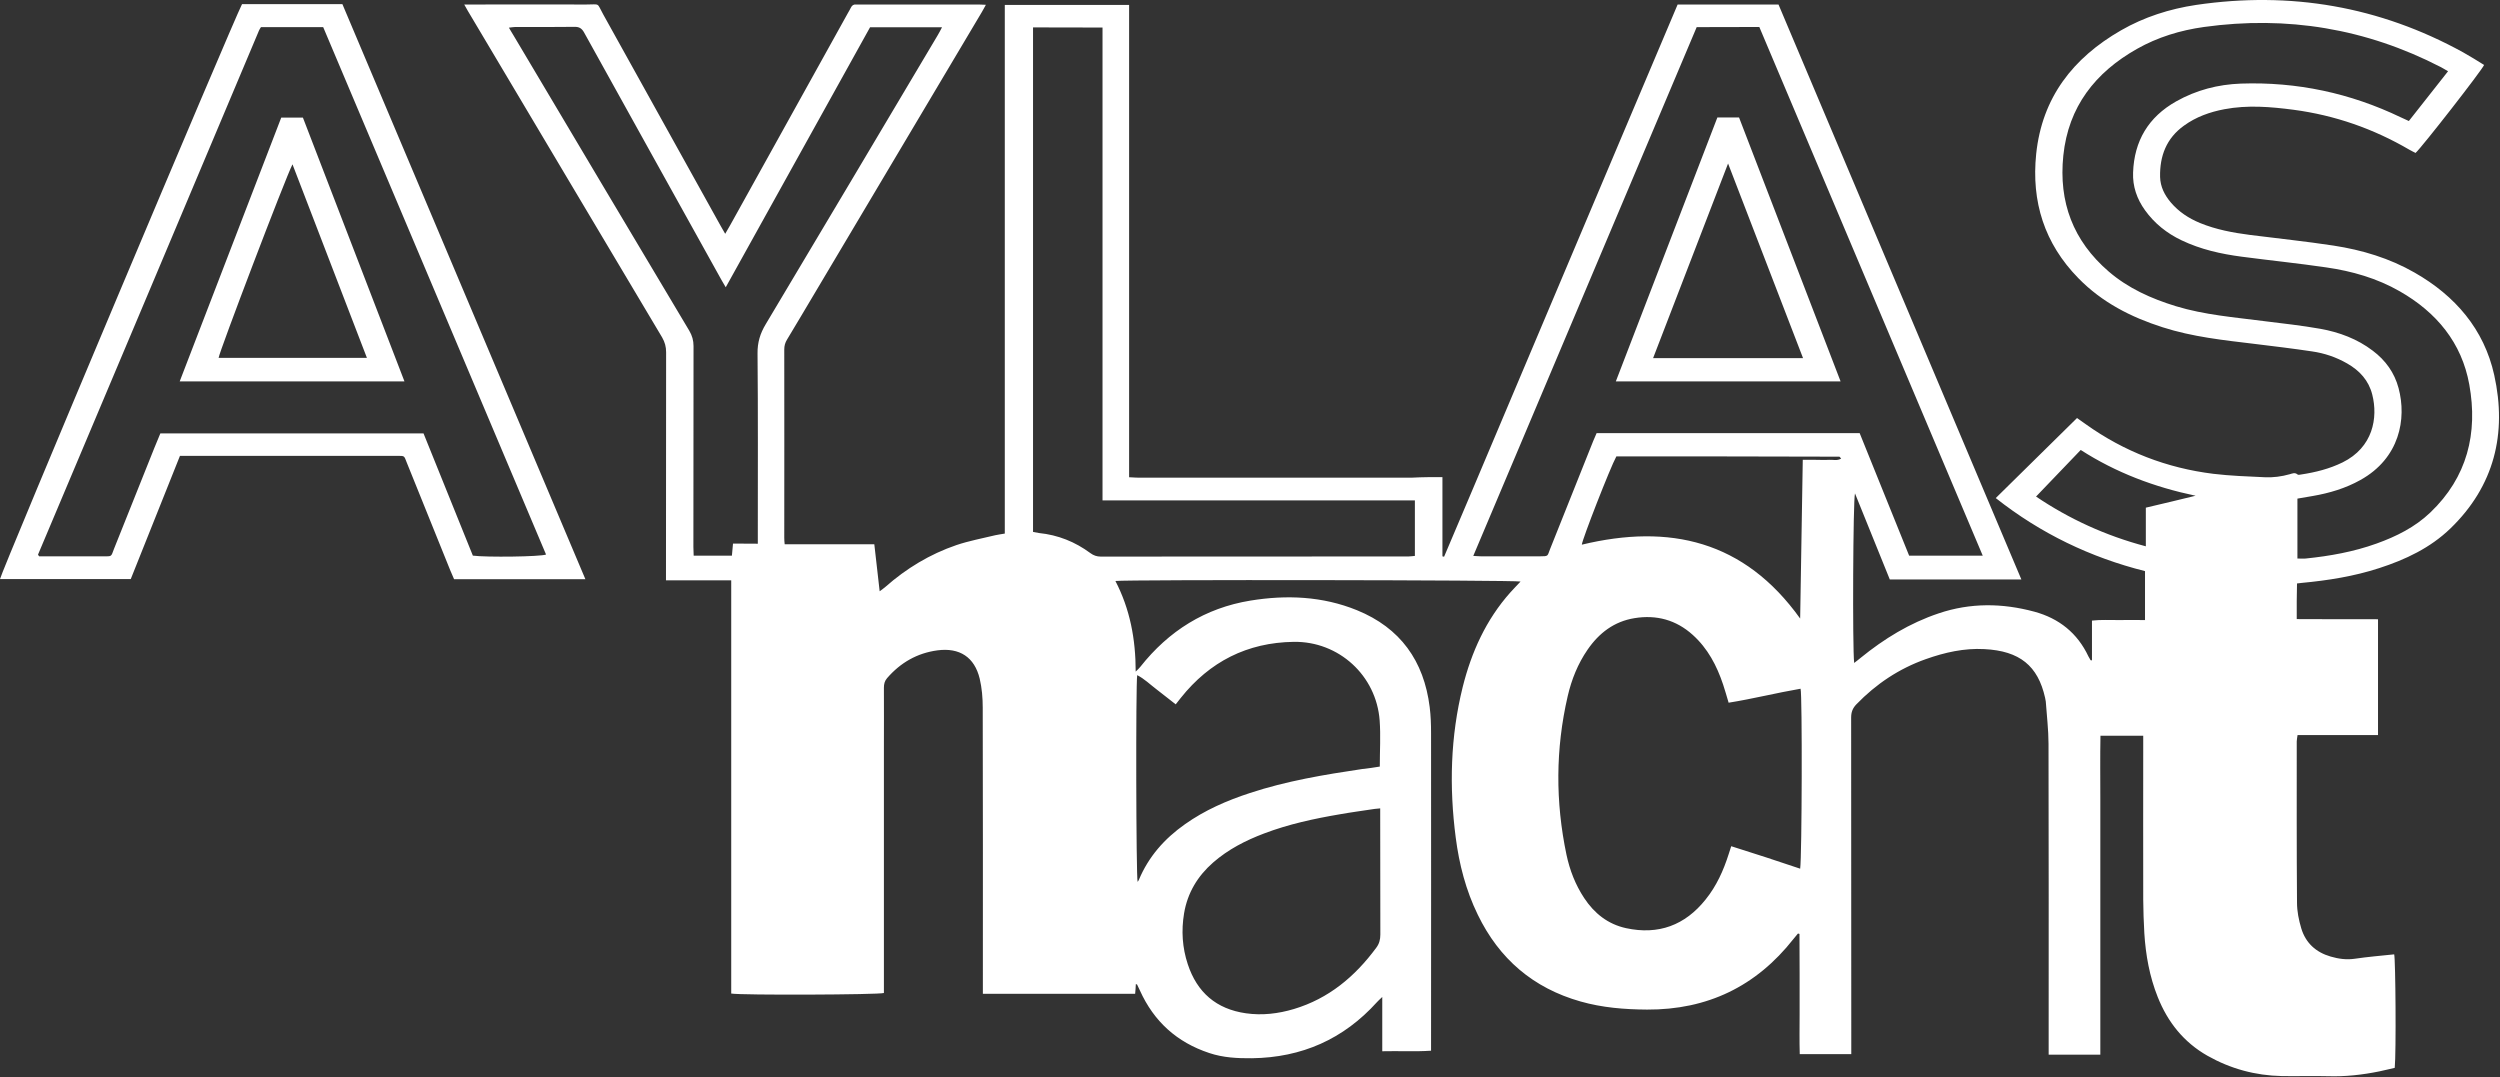 <?xml version="1.0" encoding="UTF-8" standalone="no"?>
<!DOCTYPE svg PUBLIC "-//W3C//DTD SVG 1.1//EN" "http://www.w3.org/Graphics/SVG/1.1/DTD/svg11.dtd">
<svg width="100%" height="100%" viewBox="0 0 1824 786" version="1.1" xmlns="http://www.w3.org/2000/svg" xmlns:xlink="http://www.w3.org/1999/xlink" xml:space="preserve" xmlns:serif="http://www.serif.com/" style="fill-rule:evenodd;clip-rule:evenodd;stroke-linejoin:round;stroke-miterlimit:2;">
    <rect x="0" y="0" width="1824" height="786" fill="#333333" stroke="none"/>
    <g transform="matrix(1,0,0,1,-50.254,-137.322)">
        <g transform="matrix(1,0,0,1,13.653,46.114)">
            <path d="M1089,439.3L1089,497.1C1089.4,497.2 1089.8,497.3 1090.2,497.4C1104.5,464 1118.5,430.5 1132.7,397L1217.9,195.4C1232.1,161.8 1246.3,128.2 1260.6,94.5L1334.2,94.5C1393.2,234.1 1452.2,373.8 1511.4,514L1415.4,514C1407,493.2 1398.6,472.4 1390,451.2C1388.6,455.3 1388.1,564 1389.4,574.9C1391.2,573.5 1392.7,572.4 1394.1,571.2C1411.3,557.2 1429.9,545.8 1451.1,538.7C1474.2,530.9 1497.6,531.2 1520.9,537.5C1538.9,542.4 1552.3,553.1 1560.3,570.1C1560.8,571.1 1561.4,572 1561.9,572.9C1562,573 1562.2,572.9 1562.9,573L1562.9,544C1569.7,543.2 1576,543.7 1582.2,543.6C1588.5,543.5 1594.9,543.6 1601.6,543.6L1601.6,507.9C1561.9,497.9 1525.5,480.5 1492.7,454.6C1512.6,435 1532.2,415.7 1552,396.2C1554.4,397.9 1556.5,399.3 1558.5,400.8C1586.4,420.7 1617.5,432.7 1651.4,436.9C1663.8,438.4 1676.4,438.8 1688.9,439.4C1695.1,439.7 1701.2,438.9 1707.2,437.2C1709,436.7 1711,435.7 1712.9,437.4C1713.4,437.8 1714.6,437.6 1715.5,437.4C1726,435.8 1736.1,433.3 1745.7,428.6C1768,417.6 1771.7,396 1767.4,379.1C1764.8,368.8 1758.2,361.6 1749.1,356.4C1741.1,351.8 1732.5,348.9 1723.5,347.6C1709.5,345.5 1695.4,343.8 1681.4,342.1C1658.9,339.4 1636.3,337 1614.5,330C1591.3,322.6 1570.2,311.8 1553,294.2C1528.2,268.9 1518.6,238.4 1522.2,203.5C1526.5,162.3 1549.1,133.5 1584,113.4C1601,103.6 1619.6,97.7 1638.9,94.8C1707.6,84.7 1772.7,95.8 1833.7,129.4C1838.9,132.3 1844,135.5 1849,138.6C1847.4,142.5 1803.9,198.3 1799,202.8C1797.5,202 1795.9,201.3 1794.4,200.4C1768.2,185.1 1740.1,175.3 1710,171.3C1693.2,169.1 1676.4,167.7 1659.5,170.9C1648.9,172.9 1638.8,176.5 1630,182.9C1617.2,192.1 1612.3,205 1612.6,220.3C1612.8,227.5 1615.9,233.6 1620.5,239C1626.3,245.8 1633.5,250.5 1641.7,253.9C1653.4,258.7 1665.7,261 1678.1,262.6C1698.5,265.2 1718.9,267.3 1739.2,270.4C1760,273.6 1780,279.6 1798.3,290.1C1827.9,307 1849,331.4 1856.4,364.9C1865.8,407.4 1856.5,445.8 1824.4,476.8C1809.8,490.9 1791.7,499.5 1772.5,505.7C1754.1,511.7 1735.1,514.7 1715.9,516.5C1715,516.6 1714.1,516.7 1712.5,516.9C1712.4,521.2 1712.4,525.4 1712.3,529.7L1712.3,542.9C1732.2,543.1 1751.7,542.9 1771.6,543L1771.6,627.5L1712.9,627.5C1712.7,629.3 1712.3,630.7 1712.3,632.1C1712.3,671.3 1712.2,710.6 1712.5,749.8C1712.5,756.1 1713.8,762.5 1715.6,768.5C1718.8,779.2 1726.3,786 1737,789.1C1742.8,790.8 1748.6,791.6 1754.7,790.7C1764.2,789.3 1773.8,788.5 1783.4,787.5C1784.4,791 1784.9,859.4 1783.8,870.3C1780.2,871.1 1776.4,872.1 1772.5,872.9C1760.2,875.4 1747.8,876.8 1735.1,876.4C1723.8,876.1 1712.6,876.5 1701.3,876.3C1682.1,875.9 1664,871 1647.2,861.5C1629.9,851.7 1618.2,837 1610.9,818.7C1604.9,803.7 1602.1,788 1601.1,772C1600.6,763.8 1600.4,755.7 1600.3,747.5C1600.2,709.9 1600.3,672.3 1600.3,634.7L1600.3,628L1569.1,628C1568.8,643.5 1569,658.8 1569,674.2L1569,860.7L1531.3,860.7L1531.3,853.6C1531.3,780.4 1531.4,707.1 1531.2,633.9C1531.2,623.6 1529.9,613.3 1529.2,603C1529.1,602.1 1528.9,601.2 1528.7,600.3C1523.5,577 1510.2,566.1 1484.4,564.8C1469.7,564 1455.5,567.2 1441.7,572.1C1422.2,579 1405.4,590.2 1391,605.1C1388.3,607.9 1387.2,610.8 1387.2,614.7C1387.3,694.1 1387.3,773.5 1387.3,852.9L1387.3,860.3L1349.7,860.3C1349.4,850.6 1349.6,840.8 1349.6,831.1L1349.6,801.7C1349.6,792 1349.6,782.3 1349.5,772.6C1349.1,772.5 1348.8,772.4 1348.4,772.3C1347.3,773.6 1346.2,774.9 1345.1,776.3C1317.9,810.9 1282.3,828 1238.3,827.8C1221.9,827.7 1205.6,826.4 1189.8,821.9C1155.2,812.1 1130.4,790.8 1114.8,758.6C1106.1,740.8 1101.2,721.8 1098.7,702.3C1093.9,665.4 1094.8,628.7 1103.8,592.4C1110.2,566.9 1120.8,543.4 1138.5,523.5C1139.7,522.1 1141,520.8 1142.2,519.5C1143.4,518.2 1144.7,516.9 1146,515.5C1142,514.4 858.8,514 850.4,515.1C861,535.5 865.2,557.4 865.2,581.2C866.8,579.6 867.8,578.8 868.6,577.7C889.3,551.5 915.9,534.8 948.9,529.4C975.3,525.1 1001.5,526.2 1026.6,536.4C1058.3,549.3 1075.5,573.4 1079.7,607.1C1080.5,613.4 1080.7,619.8 1080.7,626.1C1080.8,701 1080.7,775.8 1080.7,850.7L1080.7,857.8C1068.8,858.6 1057.3,857.9 1045.1,858.2L1045.1,818.6C1043.1,820.5 1042.1,821.4 1041.2,822.4C1016.8,849.4 986.4,862.8 950.1,863.3C939.5,863.4 929,862.9 918.9,859.5C895.3,851.7 878.5,836.5 868.3,813.9C867.6,812.4 866.9,811 866.2,809.5C866.1,809.4 865.9,809.4 865.3,809.2C865.2,810.5 865.1,811.6 865.1,812.8C865,813.9 864.9,814.9 864.8,816.3L753.7,816.3L753.7,809.1C753.7,741.9 753.8,674.6 753.6,607.4C753.6,600.4 753,593.2 751.4,586.4C747.6,570.6 736.7,563.6 720.6,565.7C705.7,567.7 693.6,574.7 683.8,586C682,588.1 681.5,590.3 681.5,593C681.6,607.5 681.5,622.1 681.5,636.6L681.5,815.7C677.3,817 577.6,817.4 570.1,816.1L570.1,514.6L522.5,514.6L522.5,507.9C522.5,454.7 522.5,401.4 522.6,348.2C522.6,344.2 521.7,340.9 519.7,337.4C473.2,259.4 426.8,181.3 380.4,103.3C378.8,100.7 377.3,98.1 375.3,94.5L382,94.5C409.4,94.5 436.9,94.4 464.3,94.5C474.8,94.5 471.8,92.9 476.7,101.7C505.2,152.9 533.7,204.3 562.1,255.5C563.1,257.4 564.3,259.2 565.7,261.8C567.2,259.3 568.3,257.4 569.4,255.4C598,203.8 626.7,152.2 655.3,100.6C656,99.3 656.8,98.1 657.4,96.8C658.2,95.1 659.4,94.3 661.3,94.5C662,94.6 662.8,94.5 663.5,94.5L750.7,94.5C752.1,94.5 753.6,94.6 755.9,94.7C754.7,96.8 753.9,98.5 752.9,100.1C712.3,168.3 671.8,236.5 631.2,304.8C624.4,316.2 617.7,327.6 610.8,339C609.4,341.3 608.8,343.5 608.8,346.2C608.9,392 608.8,437.8 608.8,483.6C608.8,485 608.9,486.4 609.1,488.3L674.5,488.3C675.8,499.7 677,510.7 678.4,522.6C680.2,521.2 681.5,520.4 682.6,519.4C697.9,505.9 715.1,495.5 734.4,488.9C743.6,485.8 753.3,484 762.8,481.7C764.9,481.2 767.1,481 769.7,480.5L769.7,94.8L860.4,94.8L860.4,439.4C867.7,440 874.5,439.6 881.3,439.7C888.2,439.8 895.1,439.7 902,439.7L1067,439.7C1074.5,439.3 1081.3,439.3 1089,439.3ZM1274.5,111C1220.2,239.6 1166,367.9 1111.5,496.8C1113.9,496.9 1115.5,497.1 1117.1,497.1L1160.2,497.1C1166.6,497.1 1165.5,496.9 1167.5,491.9C1178,465.6 1188.5,439.3 1199,413C1199.8,411 1200.7,409.1 1201.5,407.2L1393.4,407.2C1405.4,437.1 1417.4,466.8 1429.5,496.6L1483.2,496.6C1428.7,367.5 1374.4,239 1320.2,110.9C1304.6,111 1289.9,111 1274.5,111ZM1822.7,143.2C1820.4,141.9 1818.9,140.9 1817.3,140.1C1762.8,112 1705.2,102.5 1644.6,110.9C1627.4,113.3 1610.9,118.3 1595.7,126.9C1565.3,144.1 1545.7,169 1542,204.7C1538.5,238.6 1549.1,266.9 1575.1,289.3C1589.4,301.6 1606.2,309.1 1624.1,314.6C1645.1,321 1666.9,322.7 1688.5,325.5C1702.2,327.2 1715.9,328.7 1729.5,331.1C1743.4,333.6 1756.5,338.5 1767.8,347.1C1777.1,354.1 1783.6,363.1 1786.6,374.4C1792.6,396.8 1787.4,425.5 1758.8,441.4C1747.9,447.5 1736.1,451 1723.9,453.1C1720.2,453.8 1716.5,454.4 1712.8,455L1712.8,498.7C1715,498.7 1717,498.9 1718.9,498.7C1736.5,496.9 1753.8,493.8 1770.5,487.8C1785,482.6 1798.6,475.8 1809.8,465.1C1836.7,439.4 1844.6,407.3 1838.2,371.8C1832.7,341.2 1814.2,319 1787.4,303.7C1770.8,294.2 1752.6,289 1733.8,286.3C1713.3,283.3 1692.7,281.2 1672.2,278.5C1657,276.5 1642.2,273.2 1628.2,266.5C1617.5,261.4 1608.5,254.2 1601.6,244.6C1595.7,236.4 1592.5,227.2 1592.9,217.1C1593.7,194 1604.1,176.6 1624.3,165.2C1639,156.9 1654.9,152.8 1671.6,152.2C1712.5,150.8 1751.3,159.1 1788.2,176.8C1790.1,177.7 1792,178.6 1794.1,179.5C1803.8,167.3 1813.1,155.5 1822.7,143.2ZM1350,725C1351.3,716.8 1351.6,597.8 1350.3,593.7C1332.8,596.7 1315.4,601.1 1297.8,603.9C1296.3,599 1295.2,594.8 1293.8,590.7C1289.2,576.9 1282.6,564.3 1271.6,554.4C1259.5,543.5 1245.2,539.6 1229.2,542.2C1214.3,544.6 1203.3,553 1194.9,565.2C1187.8,575.5 1183.2,587 1180.4,599.1C1171.5,637.6 1171.4,676.2 1179.5,714.8C1181.9,726.1 1186,736.7 1192.4,746.4C1199.8,757.6 1209.7,765.5 1223,768.4C1246.6,773.5 1266,766.3 1281,747.5C1289,737.6 1294.1,726.2 1297.9,714.2C1298.4,712.5 1299,710.8 1299.7,708.6C1316.7,713.9 1333.3,719.4 1350,725ZM589.5,487.9L589.5,480.5C589.5,436.7 589.7,392.9 589.3,349.1C589.2,341.1 591.2,334.5 595.3,327.7C637.2,257.6 678.9,187.3 720.7,117C721.8,115.2 722.7,113.4 723.9,111.1L671.4,111.1C636.3,174.3 601.4,237.2 566.1,300.8C564.8,298.6 563.9,297 563,295.5C546.3,265.5 529.7,235.5 513,205.5C496.3,175.3 479.5,145.2 462.8,115C461.1,111.9 459.2,110.7 455.6,110.8C441.2,111 426.9,110.9 412.5,110.9C411.2,110.9 409.9,111.2 407.9,111.4C409.3,113.7 410.2,115.4 411.3,117.1C454,189 496.7,260.8 539.5,332.5C541.6,336.1 542.6,339.6 542.6,343.7C542.5,392.6 542.5,441.5 542.5,490.3C542.5,492.4 542.6,494.5 542.7,496.6L570.6,496.6C570.9,493.6 571.1,490.9 571.4,487.8C577.3,487.9 583.1,487.9 589.5,487.9ZM790.3,111.2L790.3,479.3C791.8,479.6 793.2,479.9 794.6,480.1C808.5,481.5 821,486.5 832.2,494.8C834.5,496.5 836.9,497.3 839.7,497.3C914.6,497.3 989.4,497.3 1064.3,497.2C1065.8,497.2 1067.4,496.9 1068.9,496.8L1068.9,456.3L841,456.3L841,111.3C823.9,111.2 807.3,111.2 790.3,111.2ZM1043.3,650.5C1043.3,639 1044,627.9 1043.2,616.9C1040.8,584.1 1013.4,559 980.5,559.5C946.6,560 919.2,573.9 898.1,600.4C896.9,601.9 895.7,603.4 894.4,605.1C889.3,601.2 884.8,597.5 880.2,594C875.7,590.6 871.6,586.5 866.3,583.8C865.2,591.1 865.5,730.8 866.6,734.6C867,734.1 867.3,733.7 867.5,733.2C874.6,716.2 886.2,703.1 901.1,692.6C915.6,682.3 931.7,675.3 948.5,669.8C975.2,661 1002.8,656.4 1030.4,652.3C1034.6,651.9 1038.9,651.2 1043.3,650.5ZM1043.6,681C1041.6,681.2 1040.6,681.3 1039.5,681.4C1031.1,682.7 1022.6,683.8 1014.2,685.3C995.4,688.5 976.8,692.5 958.9,699.3C945.4,704.4 932.7,710.9 921.7,720.5C910.4,730.4 903,742.6 900.5,757.6C898.4,770.2 899.2,782.6 903.2,794.7C910,815.3 924,827.4 945.6,830.5C957.5,832.2 969.2,830.8 980.6,827.4C1006,819.8 1025.2,803.7 1040.7,782.7C1042.9,779.8 1043.7,776.7 1043.7,773.1C1043.6,744.4 1043.6,715.7 1043.6,687L1043.6,681ZM1215.9,424.2C1211.3,432.6 1190.9,485 1190.7,488.6C1254.6,473.2 1309.2,485.5 1350,542.5C1350.6,503.6 1351.2,465.4 1351.9,426.7L1361.2,426.7C1364.5,426.7 1367.7,426.9 1371,426.7C1373.9,426.5 1376.9,427.6 1379.9,425.8C1379.3,425.1 1378.9,424.4 1378.5,424.4C1324.4,424.2 1270.3,424.2 1215.9,424.2ZM1638.5,452.9C1608.5,446.6 1580.5,436.1 1554.7,419.5C1543.7,431 1533,442.2 1522.1,453.5C1546.1,469.7 1572.7,482 1602.2,489.8L1602.2,461.6C1614.7,458.7 1626.6,455.8 1638.5,452.9Z" style="fill:white;fill-rule:nonzero;"/>
        </g>
        <g transform="matrix(1,0,0,1,13.653,46.114)">
            <path d="M213.2,94.2L286.4,94.2C345.4,233.9 404.4,373.6 463.7,513.8L367.9,513.8C366.9,511.6 366,509.5 365.1,507.3C354.6,481.2 344.1,455.1 333.5,429C331.3,423.6 332.2,423.8 326.2,423.8L167.9,423.8C155.9,453.9 144,483.7 132,513.7L36.6,513.7C36.9,509.8 206.9,106.1 213.2,94.2ZM381.6,496.6C391.4,497.9 431,497.4 435,495.8C380.8,367.5 326.6,239.2 272.4,111L227,111C226.5,111.9 225.9,112.6 225.6,113.4C171.9,240.9 118.2,368.3 64.4,495.7C64.3,495.8 64.4,496.1 64.5,496.2C64.6,496.3 64.7,496.5 65.2,497.1L111.6,497.1C118.5,497.1 117.5,497.6 119.8,491.6C129.6,467.2 139.3,442.7 149.1,418.3C150.6,414.6 152.1,411 153.6,407.4L345.6,407.4C357.7,437.3 369.6,466.9 381.6,496.6Z" style="fill:white;fill-rule:nonzero;"/>
        </g>
        <g transform="matrix(1,0,0,1,13.653,46.114)">
            <path d="M1289.6,176.9L1305.4,176.9C1330,240.8 1354.7,304.9 1379.5,369.5L1215.5,369.5C1240.2,305.2 1264.9,241.3 1289.6,176.9ZM1352.1,352.5C1333.9,305.1 1315.9,258.4 1297.4,210.5C1278.9,258.5 1260.9,305.3 1242.7,352.5L1352.1,352.5Z" style="fill:white;fill-rule:nonzero;"/>
        </g>
        <g transform="matrix(1,0,0,1,13.653,46.114)">
            <path d="M331.7,369.5L167.7,369.5C192.5,305 217.1,241.1 241.8,177L257.6,177C282.2,240.9 306.8,304.8 331.7,369.5ZM250,211.1C244.7,221.4 196.3,348.6 196.1,352.3L304.3,352.3C286.2,305.2 268.2,258.5 250,211.1Z" style="fill:white;fill-rule:nonzero;"/>
        </g>
    </g>
</svg>

